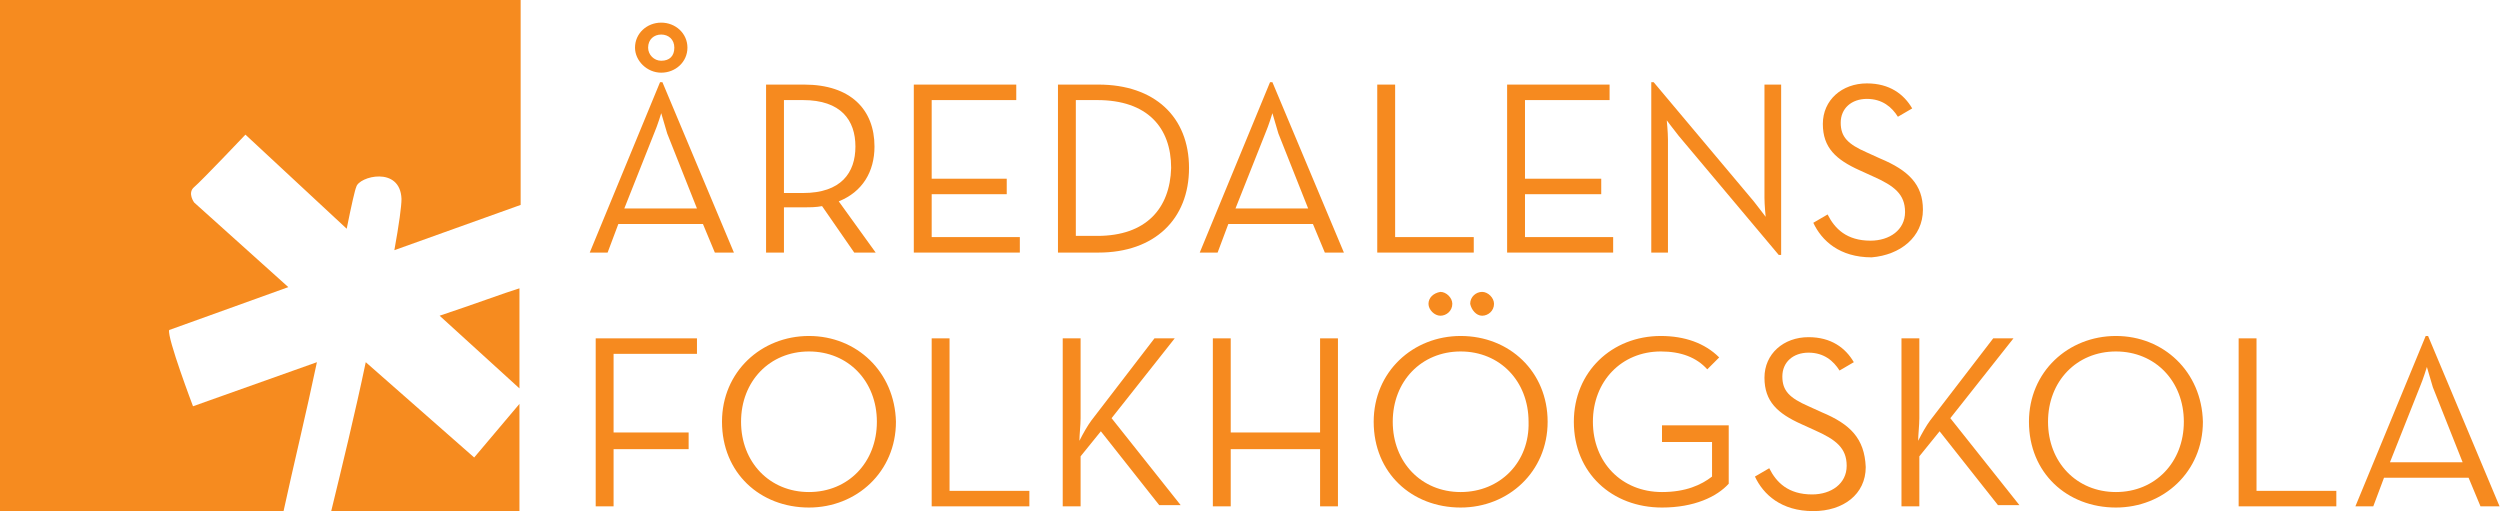 <?xml version="1.0" encoding="UTF-8"?> <svg xmlns="http://www.w3.org/2000/svg" width="225" height="46" viewBox="0 0 225 46" fill="none"><path d="M32.918 32.597C31.953 37.207 30.774 42.033 29.809 46H46.75V36.35L42.676 41.175L32.918 32.597Z" fill="#F68B1F"></path><path d="M46.751 34.956V25.949C45.357 26.378 42.783 27.343 39.566 28.415L46.751 34.956Z" fill="#F68B1F"></path><path d="M0 46H25.52C26.378 42.033 27.557 37.208 28.522 32.597C22.517 34.741 17.371 36.564 17.371 36.564C17.371 36.564 15.012 30.345 15.226 29.702L25.949 25.841L17.478 18.228C17.478 18.228 16.834 17.371 17.478 16.834C18.121 16.298 22.089 12.117 22.089 12.117L31.203 20.587C31.632 18.443 31.953 17.049 32.061 16.834C32.275 15.87 36.028 14.904 36.135 17.907C36.135 18.55 35.921 20.159 35.492 22.517L46.858 18.443V0H0V46Z" fill="#F68B1F"></path><path d="M59.51 6.541C60.797 6.541 61.869 5.576 61.869 4.289C61.869 3.002 60.797 2.037 59.51 2.037C58.224 2.037 57.151 3.002 57.151 4.289C57.151 5.468 58.224 6.541 59.51 6.541ZM59.51 3.109C60.154 3.109 60.69 3.538 60.69 4.289C60.69 5.039 60.261 5.468 59.51 5.468C58.867 5.468 58.331 4.932 58.331 4.289C58.331 3.538 58.867 3.109 59.51 3.109Z" fill="#F68A1F"></path><path d="M59.618 7.398H59.404L53.077 22.732H54.685L55.651 20.158H63.264L64.336 22.732H66.052L59.618 7.398ZM56.187 18.764L58.867 12.009C59.189 11.259 59.511 10.186 59.511 10.186C59.511 10.186 59.832 11.259 60.047 12.009L62.727 18.764H56.187Z" fill="#F68A1F"></path><path d="M70.555 18.658H72.377C72.914 18.658 73.45 18.658 73.986 18.55L76.881 22.732H78.811L75.487 18.121C77.632 17.264 78.704 15.441 78.704 13.189C78.704 9.865 76.559 7.613 72.377 7.613H68.946V22.732H70.555V18.658ZM70.555 9.007H72.27C75.701 9.007 76.988 10.83 76.988 13.189C76.988 15.548 75.701 17.371 72.27 17.371H70.555V9.007Z" fill="#F68A1F"></path><path d="M91.785 21.338H83.851V17.478H90.606V16.084H83.851V9.007H91.464V7.613H82.242V22.732H91.785V21.338Z" fill="#F68A1F"></path><path d="M98.862 7.613H95.217V22.732H98.862C103.902 22.732 107.012 19.73 107.012 15.119C107.012 10.508 103.902 7.613 98.862 7.613ZM98.755 21.231H96.825V9.007H98.755C103.259 9.007 105.403 11.473 105.403 15.119C105.296 18.765 103.152 21.231 98.755 21.231Z" fill="#F68A1F"></path><path d="M114.303 7.398L107.977 22.732H109.585L110.55 20.158H118.163L119.235 22.732H120.951L114.517 7.398H114.303ZM117.734 18.764H111.193L113.874 12.009C114.196 11.259 114.517 10.186 114.517 10.186C114.517 10.186 114.839 11.259 115.053 12.009L117.734 18.764Z" fill="#F68A1F"></path><path d="M132.638 21.338H125.562V7.613H123.953V22.732H132.638V21.338Z" fill="#F68A1F"></path><path d="M145.184 21.338H137.249V17.478H144.111V16.084H137.249V9.007H144.862V7.613H135.641V22.732H145.184V21.338Z" fill="#F68A1F"></path><path d="M150.116 12.545C150.116 11.902 150.009 10.83 150.009 10.83C150.009 10.83 150.653 11.688 151.081 12.224L160.088 22.946H160.303V7.613H158.802V17.799C158.802 18.443 158.909 19.515 158.909 19.515C158.909 19.515 158.266 18.657 157.837 18.121L148.83 7.398H148.615V22.732H150.116V12.545Z" fill="#F68A1F"></path><path d="M173.063 18.872C173.063 16.62 171.776 15.333 169.203 14.261L168.023 13.725C166.308 12.974 165.664 12.331 165.664 11.044C165.664 9.758 166.629 8.9 168.023 8.9C169.417 8.9 170.275 9.65 170.811 10.508L172.098 9.758C171.347 8.471 170.061 7.506 168.023 7.506C165.772 7.506 164.056 9.007 164.056 11.152C164.056 13.296 165.236 14.368 167.38 15.333L168.56 15.87C170.49 16.727 171.455 17.478 171.455 19.086C171.455 20.695 170.061 21.66 168.345 21.66C166.201 21.66 165.128 20.587 164.485 19.301L163.198 20.051C163.949 21.66 165.557 23.161 168.452 23.161C171.026 22.946 173.063 21.338 173.063 18.872Z" fill="#F68A1F"></path><path d="M53.613 45.571H55.222V40.424H61.977V38.923H55.222V31.846H62.727V30.452H53.613V45.571Z" fill="#F68A1F"></path><path d="M72.807 30.238C68.518 30.238 64.98 33.455 64.98 37.958C64.98 42.569 68.411 45.678 72.807 45.678C77.096 45.678 80.635 42.462 80.635 37.958C80.527 33.455 77.096 30.238 72.807 30.238ZM72.807 44.284C69.269 44.284 66.695 41.604 66.695 37.958C66.695 34.312 69.269 31.632 72.807 31.632C76.346 31.632 78.919 34.312 78.919 37.958C78.919 41.604 76.346 44.284 72.807 44.284Z" fill="#F68A1F"></path><path d="M85.459 30.452H83.851V45.571H92.643V44.177H85.459V30.452Z" fill="#F68A1F"></path><path d="M105.725 30.452H103.902L98.219 37.851C97.897 38.28 97.468 39.03 97.147 39.674C97.147 39.138 97.254 38.28 97.254 37.636V30.452H95.645V45.571H97.254V41.068L99.077 38.816L104.331 45.464H106.261L100.042 37.636L105.725 30.452Z" fill="#F68A1F"></path><path d="M118.807 38.923H110.765V30.452H109.156V45.571H110.765V40.424H118.807V45.571H120.415V30.452H118.807V38.923Z" fill="#F68A1F"></path><path d="M128.564 27.343C128.564 27.879 129.101 28.415 129.637 28.415C130.173 28.415 130.709 27.986 130.709 27.343C130.709 26.807 130.173 26.27 129.637 26.27C128.993 26.378 128.564 26.807 128.564 27.343Z" fill="#F68A1F"></path><path d="M133.39 28.415C133.926 28.415 134.462 27.986 134.462 27.343C134.462 26.807 133.926 26.27 133.39 26.27C132.854 26.27 132.317 26.699 132.317 27.343C132.425 27.879 132.854 28.415 133.39 28.415Z" fill="#F68A1F"></path><path d="M131.459 30.238C127.17 30.238 123.632 33.455 123.632 37.958C123.632 42.569 127.063 45.678 131.459 45.678C135.748 45.678 139.287 42.462 139.287 37.958C139.287 33.455 135.856 30.238 131.459 30.238ZM131.459 44.284C127.921 44.284 125.347 41.604 125.347 37.958C125.347 34.312 127.921 31.632 131.459 31.632C134.998 31.632 137.571 34.312 137.571 37.958C137.678 41.604 134.998 44.284 131.459 44.284Z" fill="#F68A1F"></path><path d="M149.58 39.781H154.084V42.891C153.119 43.641 151.725 44.284 149.58 44.284C145.935 44.284 143.361 41.604 143.361 37.958C143.361 34.312 145.935 31.632 149.473 31.632C151.296 31.632 152.69 32.168 153.655 33.24L154.727 32.168C153.44 30.881 151.618 30.238 149.473 30.238C145.077 30.238 141.646 33.455 141.646 37.958C141.646 42.569 145.077 45.678 149.58 45.678C152.475 45.678 154.513 44.713 155.585 43.534V38.28H149.58V39.781Z" fill="#F68A1F"></path><path d="M163.949 37.1L162.77 36.564C161.054 35.814 160.411 35.17 160.411 33.884C160.411 32.597 161.376 31.739 162.77 31.739C164.163 31.739 165.021 32.49 165.557 33.347L166.844 32.597C166.094 31.31 164.807 30.345 162.77 30.345C160.518 30.345 158.802 31.846 158.802 33.991C158.802 36.135 159.982 37.208 162.126 38.173L163.306 38.709C165.236 39.567 166.201 40.317 166.201 41.926C166.201 43.534 164.807 44.499 163.091 44.499C160.947 44.499 159.874 43.427 159.231 42.14L157.944 42.891C158.695 44.499 160.303 46 163.198 46C165.879 46 167.916 44.499 167.916 42.033C167.809 39.459 166.522 38.173 163.949 37.1Z" fill="#F68A1F"></path><path d="M181.212 30.452H179.389L173.706 37.851C173.385 38.28 172.956 39.03 172.634 39.674C172.634 39.138 172.741 38.28 172.741 37.636V30.452H171.133V45.571H172.741V41.068L174.564 38.816L179.818 45.464H181.748L175.529 37.636L181.212 30.452Z" fill="#F68A1F"></path><path d="M190.434 30.238C186.145 30.238 182.606 33.455 182.606 37.958C182.606 42.569 186.038 45.678 190.434 45.678C194.723 45.678 198.261 42.462 198.261 37.958C198.154 33.455 194.723 30.238 190.434 30.238ZM190.434 44.284C186.895 44.284 184.322 41.604 184.322 37.958C184.322 34.312 186.895 31.632 190.434 31.632C193.972 31.632 196.546 34.312 196.546 37.958C196.546 41.604 193.972 44.284 190.434 44.284Z" fill="#F68A1F"></path><path d="M203.086 30.452H201.478V45.571H210.27V44.177H203.086V30.452Z" fill="#F68A1F"></path><path d="M218.527 30.238H218.313L211.986 45.571H213.595L214.56 42.998H222.173L223.245 45.571H224.961L218.527 30.238ZM215.096 41.604L217.777 34.849C218.098 34.098 218.42 33.026 218.42 33.026C218.42 33.026 218.742 34.098 218.956 34.849L221.637 41.604H215.096Z" fill="#F68A1F"></path></svg> 